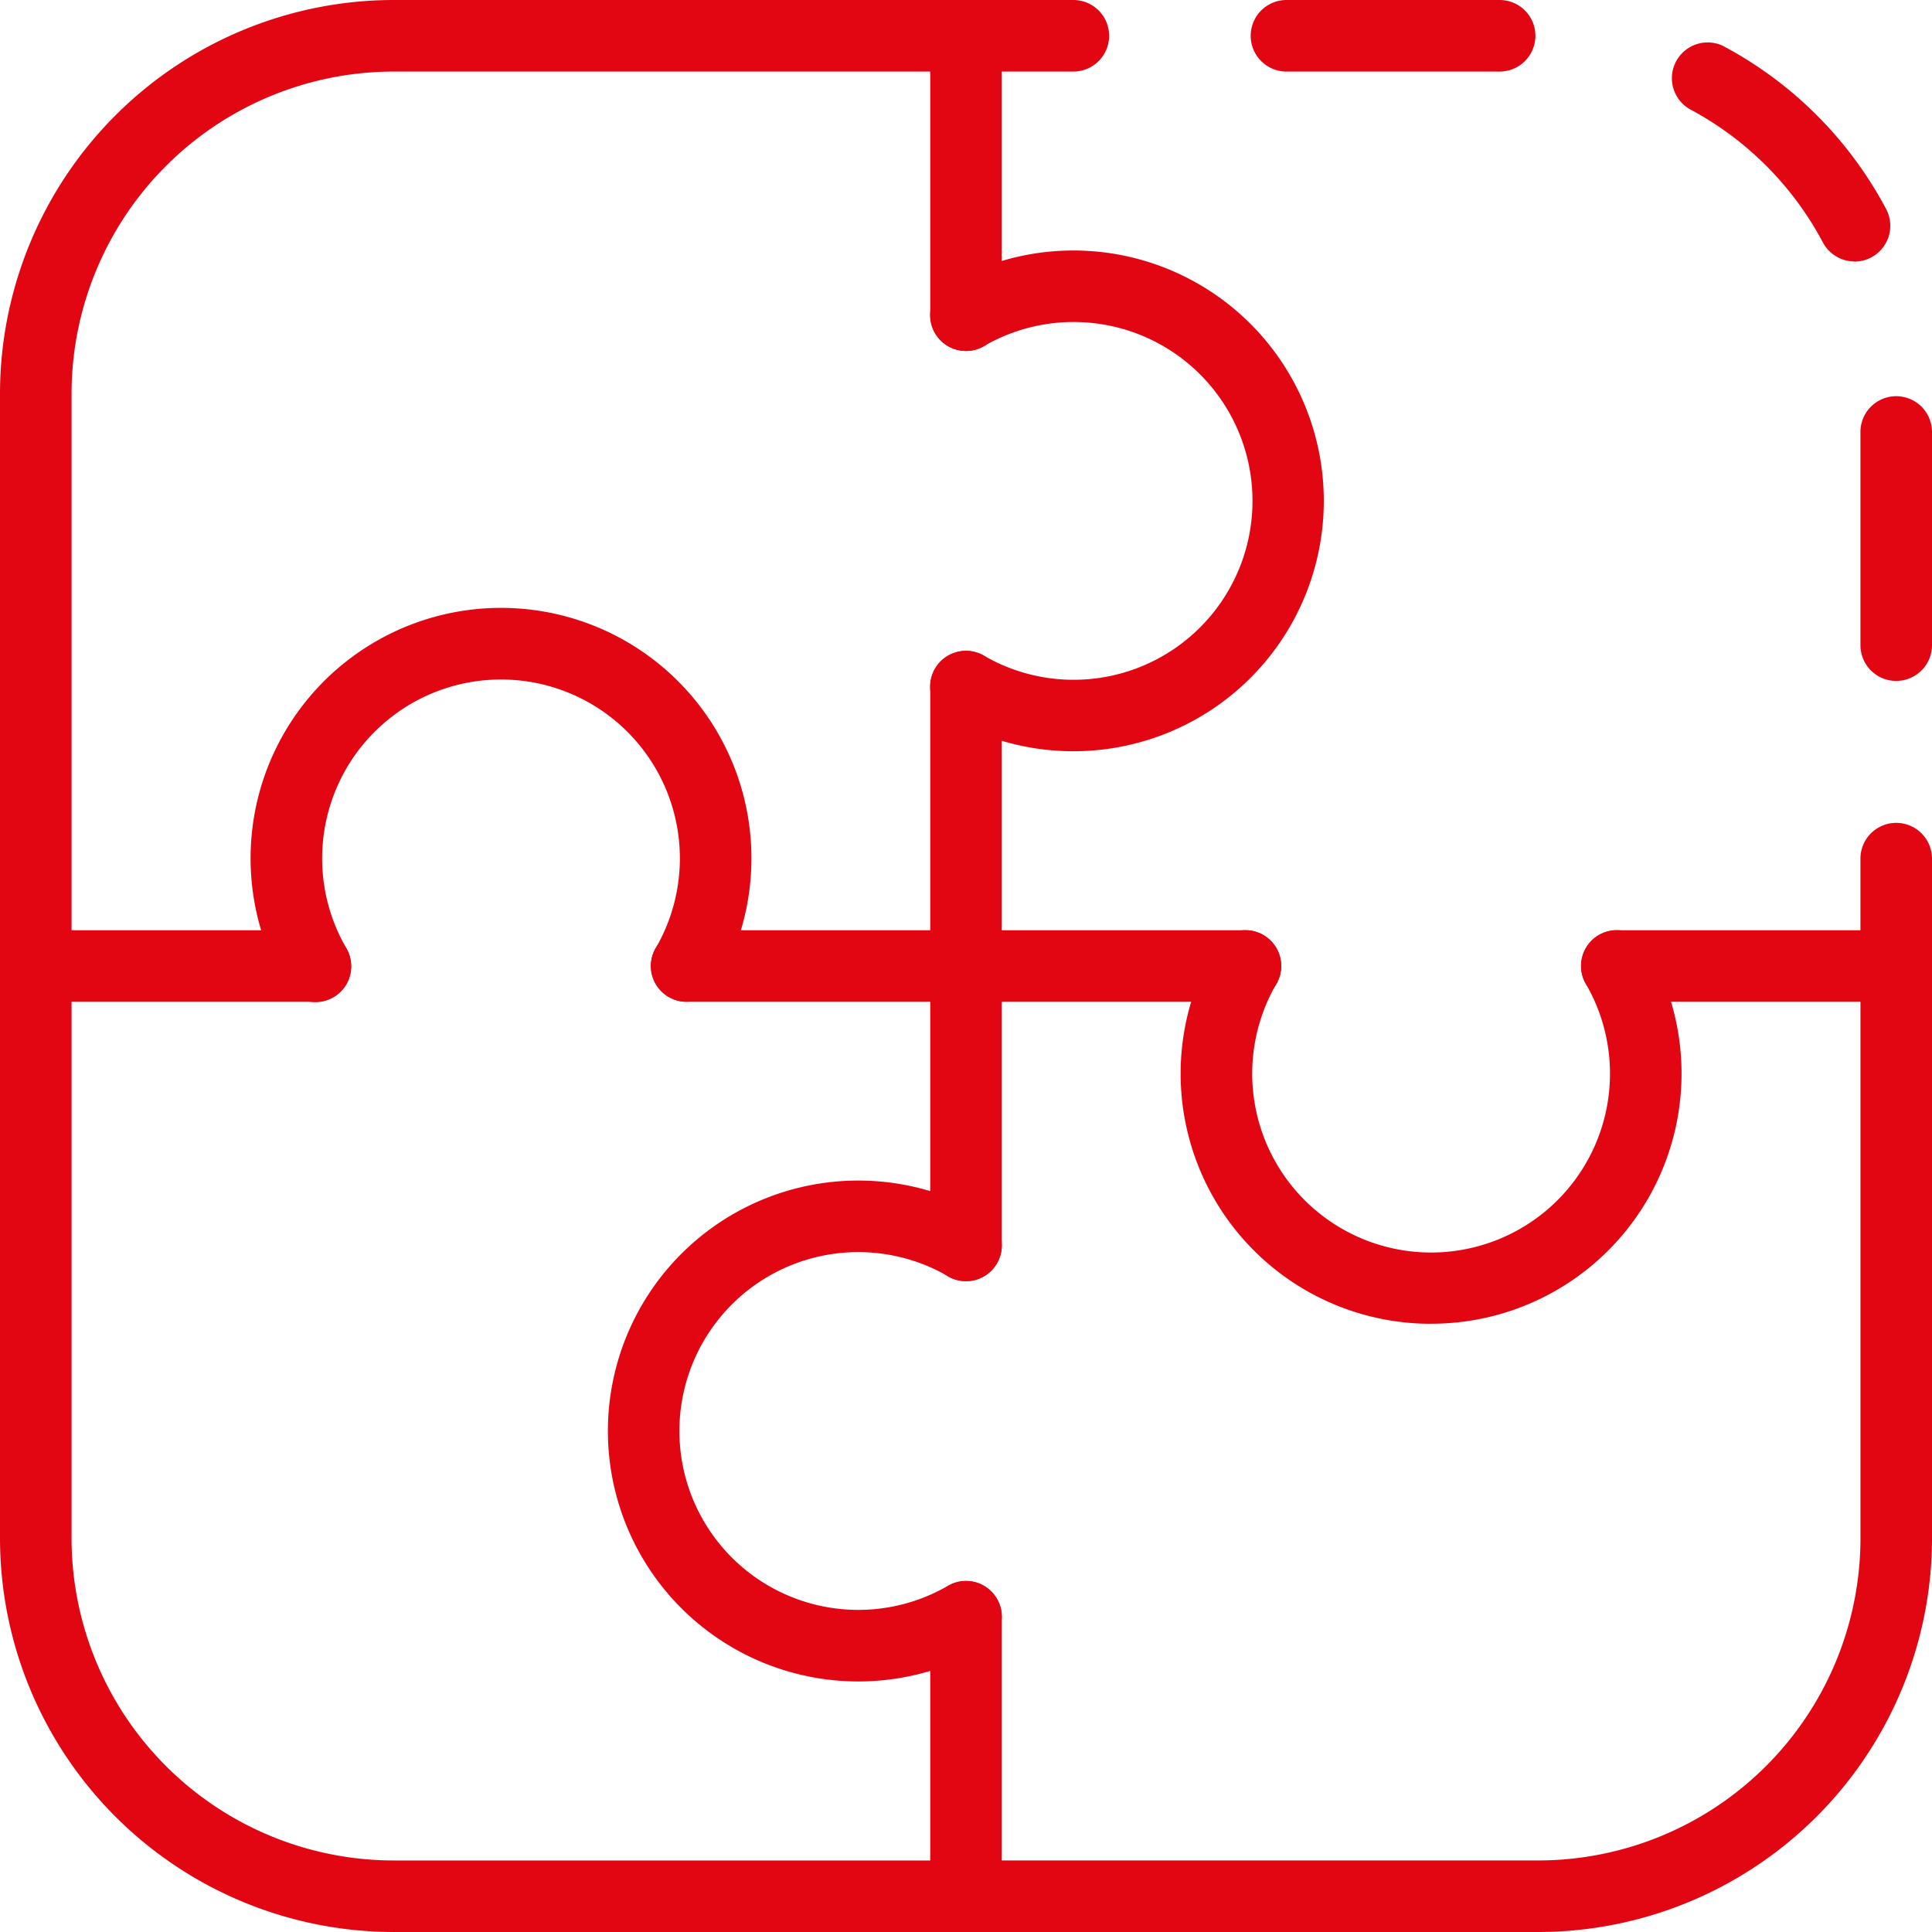 <svg xmlns="http://www.w3.org/2000/svg" xmlns:xlink="http://www.w3.org/1999/xlink" width="76" height="76" viewBox="0 0 76 76"><defs><clipPath id="a"><rect width="76" height="76" fill="none"/></clipPath></defs><g clip-path="url(#a)"><path d="M1.407,39.407A1.407,1.407,0,0,1,0,38V15.481A15.5,15.5,0,0,1,15.481,0H38a1.407,1.407,0,0,1,0,2.815H15.481A12.681,12.681,0,0,0,2.815,15.481V38a1.407,1.407,0,0,1-1.407,1.407" fill="#e20613"/><path d="M49.926,65.407H27.407a1.407,1.407,0,1,1,0-2.815H49.926A12.68,12.68,0,0,0,62.593,49.926V27.407a1.407,1.407,0,1,1,2.815,0V49.926A15.5,15.5,0,0,1,49.926,65.407" transform="translate(10.593 10.593)" fill="#e20613"/><path d="M38,65.407H15.481A15.5,15.5,0,0,1,0,49.926V27.407a1.407,1.407,0,0,1,2.815,0V49.926A12.68,12.68,0,0,0,15.481,62.593H38a1.407,1.407,0,1,1,0,2.815" transform="translate(0 10.593)" fill="#e20613"/><path d="M27.407,39.807A1.406,1.406,0,0,1,26,38.4V27.407a1.407,1.407,0,1,1,2.815,0V38.4a1.406,1.406,0,0,1-1.407,1.407" transform="translate(10.593 10.593)" fill="#e20613"/><path d="M27.407,32A1.407,1.407,0,0,1,26,30.589V19.6a1.407,1.407,0,1,1,2.815,0v10.99A1.407,1.407,0,0,1,27.407,32" transform="translate(10.593 7.411)" fill="#e20613"/><path d="M27.407,58A1.406,1.406,0,0,1,26,56.589V45.6a1.407,1.407,0,0,1,2.815,0V56.589A1.406,1.406,0,0,1,27.407,58" transform="translate(10.593 18.003)" fill="#e20613"/><path d="M27.407,13.805A1.407,1.407,0,0,1,26,12.4V1.407a1.407,1.407,0,1,1,2.815,0V12.4a1.407,1.407,0,0,1-1.407,1.407" transform="translate(10.593)" fill="#e20613"/><path d="M30.589,28.815H19.6A1.407,1.407,0,0,1,19.6,26H30.589a1.407,1.407,0,0,1,0,2.815" transform="translate(7.411 10.593)" fill="#e20613"/><path d="M12.4,28.815H1.407a1.407,1.407,0,1,1,0-2.815H12.4a1.407,1.407,0,1,1,0,2.815" transform="translate(0 10.593)" fill="#e20613"/><path d="M56.589,28.815H45.6A1.407,1.407,0,0,1,45.6,26H56.589a1.407,1.407,0,1,1,0,2.815" transform="translate(18.003 10.593)" fill="#e20613"/><path d="M38.4,28.815H27.407a1.407,1.407,0,0,1,0-2.815H38.4a1.407,1.407,0,1,1,0,2.815" transform="translate(10.593 10.593)" fill="#e20613"/><path d="M26.852,52.7a9.852,9.852,0,1,1,4.929-18.375,1.408,1.408,0,0,1-1.413,2.436,7.037,7.037,0,1,0,0,12.174,1.408,1.408,0,0,1,1.413,2.436A9.84,9.84,0,0,1,26.852,52.7" transform="translate(6.926 13.444)" fill="#e20613"/><path d="M42.852,41.481A9.841,9.841,0,0,1,34.329,26.7a1.407,1.407,0,0,1,2.436,1.41,7.037,7.037,0,1,0,12.174,0,1.407,1.407,0,0,1,2.436-1.41,9.841,9.841,0,0,1-8.523,14.779" transform="translate(13.444 10.593)" fill="#e20613"/><path d="M31.63,26.7A9.856,9.856,0,0,1,26.7,25.377a1.408,1.408,0,0,1,1.41-2.438,7.037,7.037,0,1,0,0-12.174A1.408,1.408,0,0,1,26.7,8.327,9.849,9.849,0,1,1,31.63,26.7" transform="translate(10.592 2.852)" fill="#e20613"/><path d="M24.156,32.481a1.389,1.389,0,0,1-.7-.19,1.4,1.4,0,0,1-.512-1.923,7.036,7.036,0,1,0-12.175,0,1.407,1.407,0,1,1-2.435,1.41,9.851,9.851,0,1,1,17.045,0,1.406,1.406,0,0,1-1.219.7" transform="translate(2.852 6.926)" fill="#e20613"/><path d="M31.63,2.815H27.407a1.407,1.407,0,0,1,0-2.815H31.63a1.407,1.407,0,1,1,0,2.815" transform="translate(10.593)" fill="#e20613"/><path d="M60.35,26.786a1.407,1.407,0,0,1-1.407-1.407V16.993a1.407,1.407,0,1,1,2.815,0v8.385a1.407,1.407,0,0,1-1.407,1.407m-1.64-16.5a1.41,1.41,0,0,1-1.244-.747,12.679,12.679,0,0,0-5.261-5.257A1.407,1.407,0,0,1,53.525,1.8a15.465,15.465,0,0,1,6.428,6.421,1.409,1.409,0,0,1-1.241,2.069M44.751,2.815H36.365a1.407,1.407,0,0,1,0-2.815h8.385a1.407,1.407,0,0,1,0,2.815" transform="translate(14.242)" fill="#e20613"/><path d="M53.407,30.037A1.407,1.407,0,0,1,52,28.63V24.407a1.407,1.407,0,1,1,2.815,0V28.63a1.407,1.407,0,0,1-1.407,1.407" transform="translate(21.185 9.37)" fill="#e20613"/></g></svg>